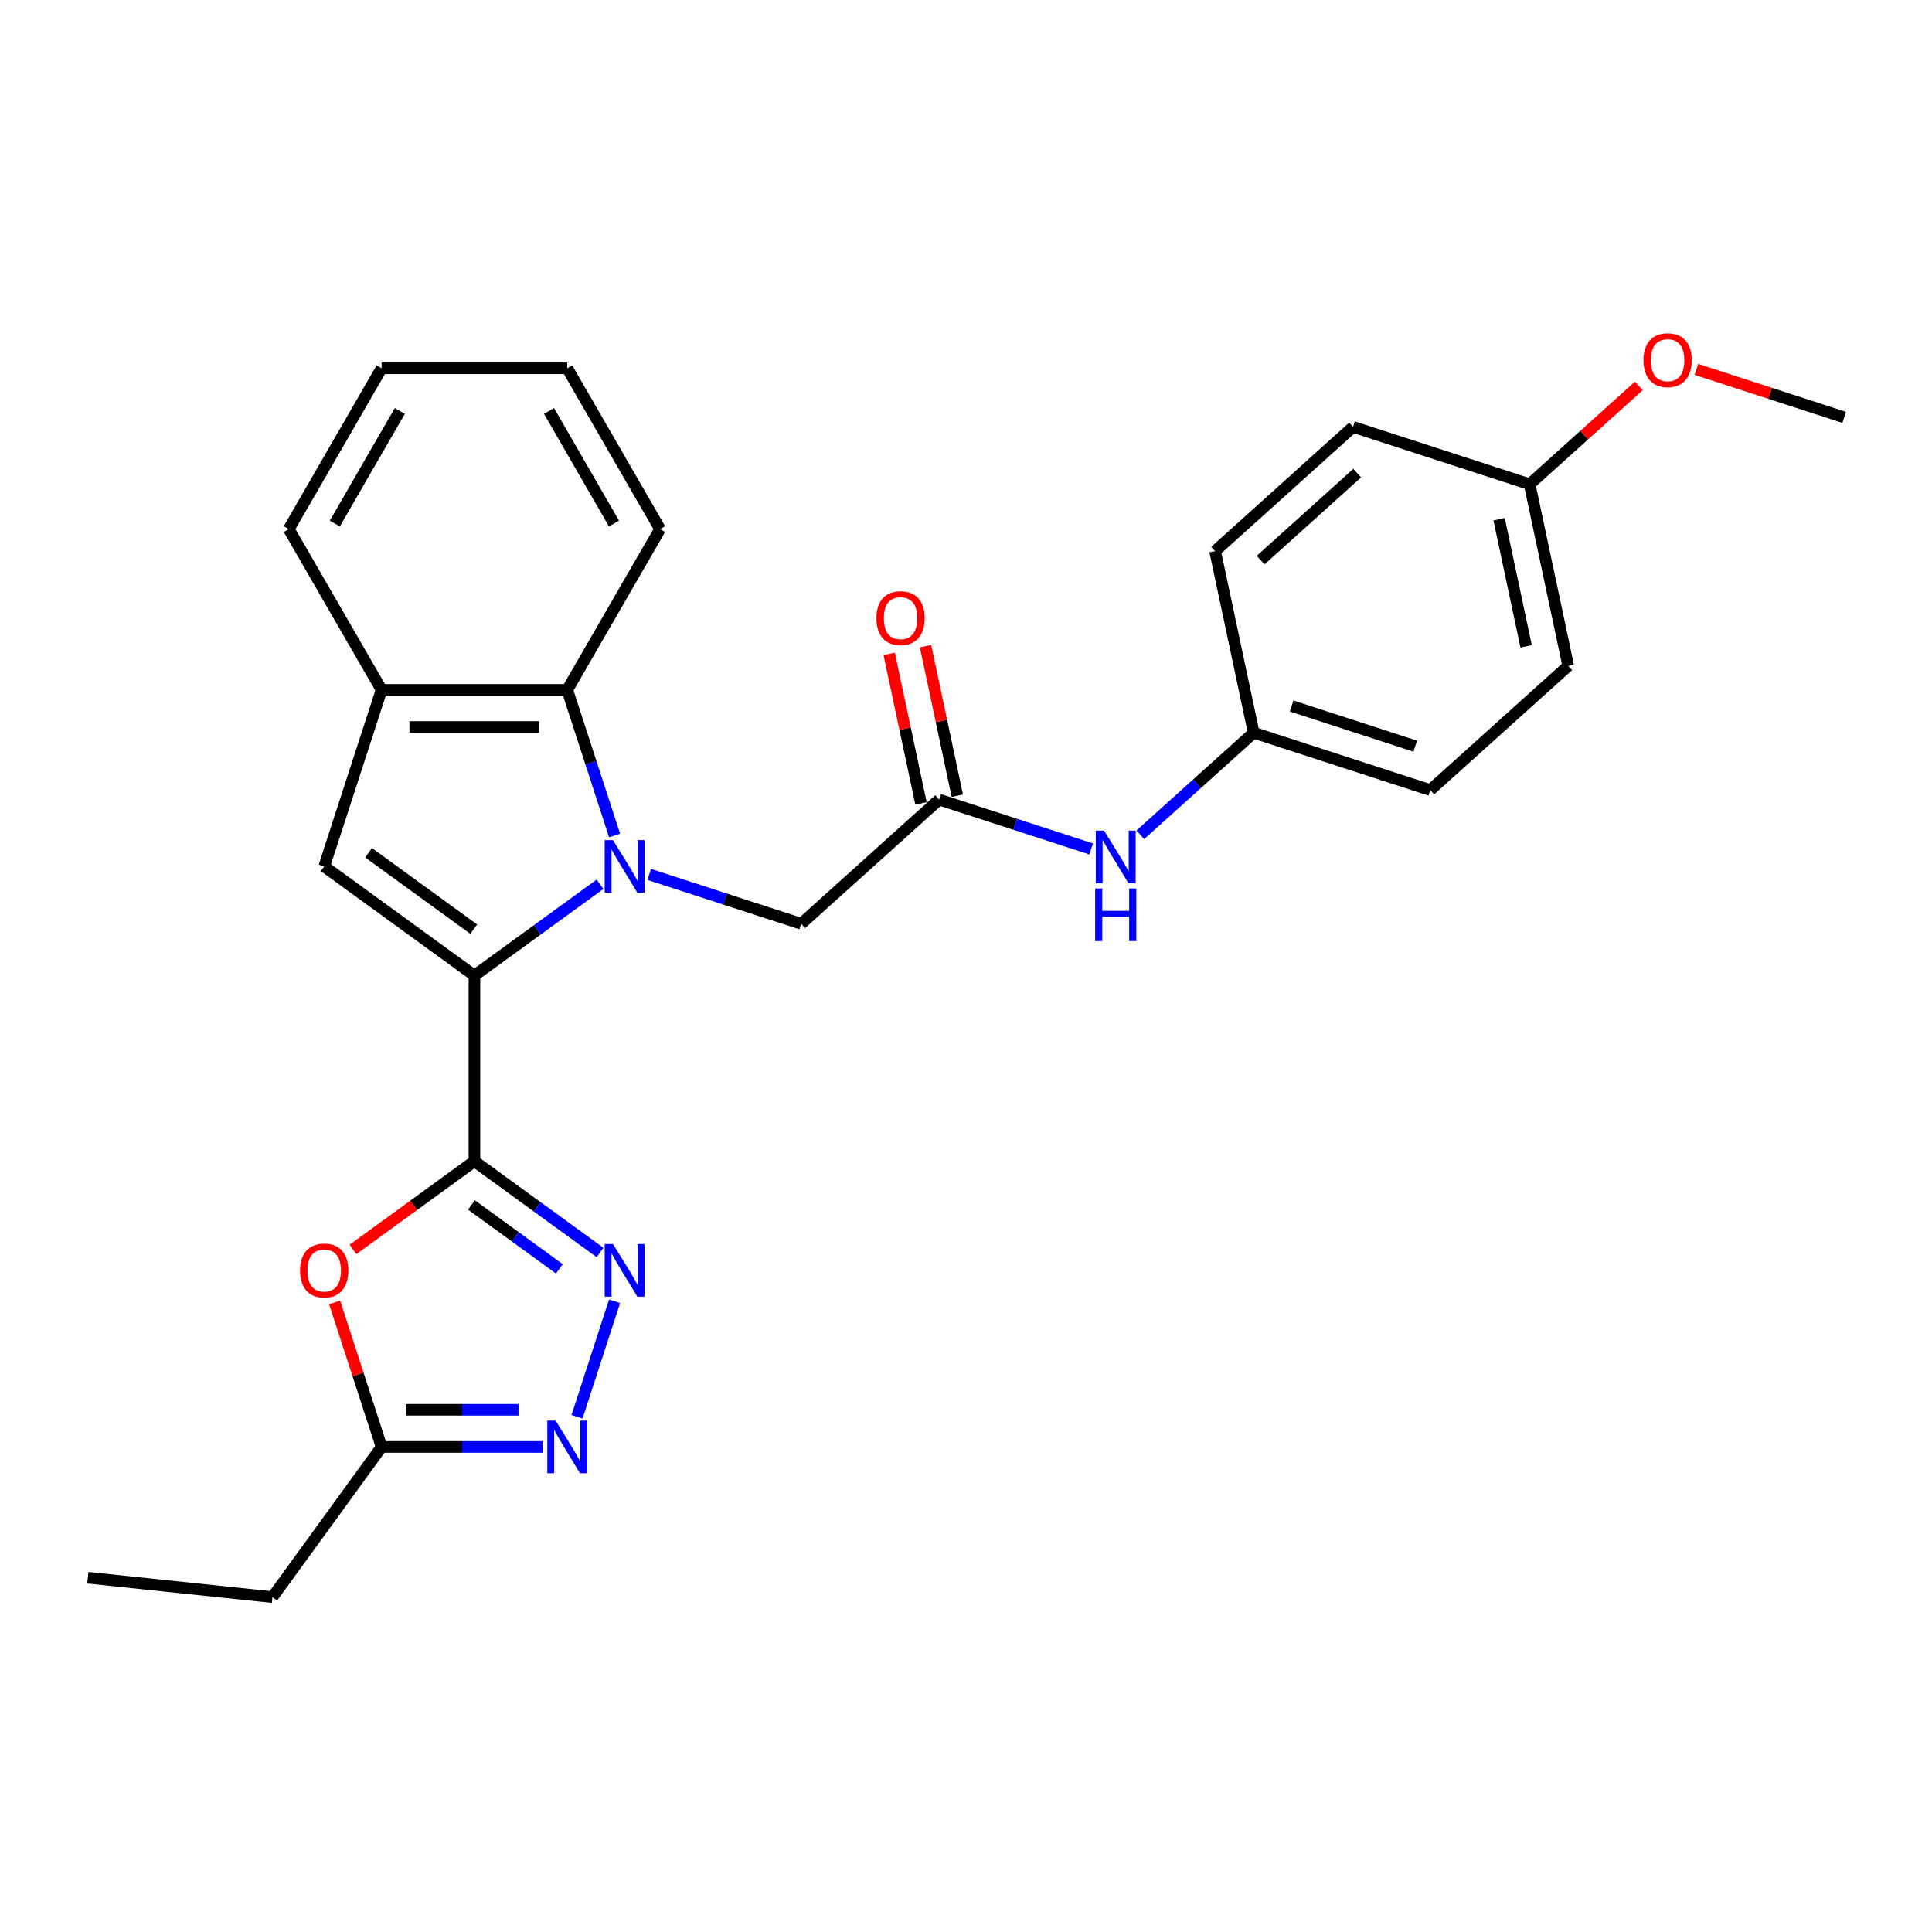 <?xml version='1.0' encoding='iso-8859-1'?>
<svg version='1.1' baseProfile='full'
              xmlns='http://www.w3.org/2000/svg'
                      xmlns:rdkit='http://www.rdkit.org/xml'
                      xmlns:xlink='http://www.w3.org/1999/xlink'
                  xml:space='preserve'
width='1000px' height='1000px' viewBox='0 0 1000 1000'>
<!-- END OF HEADER -->
<rect style='opacity:1.0;fill:#FFFFFF;stroke:none' width='1000' height='1000' x='0' y='0'> </rect>
<path class='bond-0' d='M 310.577,457.71 L 278.066,481.33' style='fill:none;fill-rule:evenodd;stroke:#0000FF;stroke-width:6px;stroke-linecap:butt;stroke-linejoin:miter;stroke-opacity:1' />
<path class='bond-0' d='M 278.066,481.33 L 245.556,504.95' style='fill:none;fill-rule:evenodd;stroke:#000000;stroke-width:6px;stroke-linecap:butt;stroke-linejoin:miter;stroke-opacity:1' />
<path class='bond-6' d='M 318.098,432.456 L 305.851,394.765' style='fill:none;fill-rule:evenodd;stroke:#0000FF;stroke-width:6px;stroke-linecap:butt;stroke-linejoin:miter;stroke-opacity:1' />
<path class='bond-6' d='M 305.851,394.765 L 293.604,357.073' style='fill:none;fill-rule:evenodd;stroke:#000000;stroke-width:6px;stroke-linecap:butt;stroke-linejoin:miter;stroke-opacity:1' />
<path class='bond-9' d='M 336.023,452.6 L 375.358,465.38' style='fill:none;fill-rule:evenodd;stroke:#0000FF;stroke-width:6px;stroke-linecap:butt;stroke-linejoin:miter;stroke-opacity:1' />
<path class='bond-9' d='M 375.358,465.38 L 414.693,478.161' style='fill:none;fill-rule:evenodd;stroke:#000000;stroke-width:6px;stroke-linecap:butt;stroke-linejoin:miter;stroke-opacity:1' />
<path class='bond-1' d='M 245.556,504.95 L 245.556,601.046' style='fill:none;fill-rule:evenodd;stroke:#000000;stroke-width:6px;stroke-linecap:butt;stroke-linejoin:miter;stroke-opacity:1' />
<path class='bond-3' d='M 245.556,504.95 L 167.813,448.466' style='fill:none;fill-rule:evenodd;stroke:#000000;stroke-width:6px;stroke-linecap:butt;stroke-linejoin:miter;stroke-opacity:1' />
<path class='bond-3' d='M 245.192,480.928 L 190.771,441.39' style='fill:none;fill-rule:evenodd;stroke:#000000;stroke-width:6px;stroke-linecap:butt;stroke-linejoin:miter;stroke-opacity:1' />
<path class='bond-2' d='M 245.556,601.046 L 278.066,624.666' style='fill:none;fill-rule:evenodd;stroke:#000000;stroke-width:6px;stroke-linecap:butt;stroke-linejoin:miter;stroke-opacity:1' />
<path class='bond-2' d='M 278.066,624.666 L 310.577,648.286' style='fill:none;fill-rule:evenodd;stroke:#0000FF;stroke-width:6px;stroke-linecap:butt;stroke-linejoin:miter;stroke-opacity:1' />
<path class='bond-2' d='M 244.013,623.681 L 266.77,640.215' style='fill:none;fill-rule:evenodd;stroke:#000000;stroke-width:6px;stroke-linecap:butt;stroke-linejoin:miter;stroke-opacity:1' />
<path class='bond-2' d='M 266.77,640.215 L 289.527,656.749' style='fill:none;fill-rule:evenodd;stroke:#0000FF;stroke-width:6px;stroke-linecap:butt;stroke-linejoin:miter;stroke-opacity:1' />
<path class='bond-4' d='M 245.556,601.046 L 214.132,623.877' style='fill:none;fill-rule:evenodd;stroke:#000000;stroke-width:6px;stroke-linecap:butt;stroke-linejoin:miter;stroke-opacity:1' />
<path class='bond-4' d='M 214.132,623.877 L 182.708,646.708' style='fill:none;fill-rule:evenodd;stroke:#FF0000;stroke-width:6px;stroke-linecap:butt;stroke-linejoin:miter;stroke-opacity:1' />
<path class='bond-5' d='M 318.098,673.539 L 298.67,733.334' style='fill:none;fill-rule:evenodd;stroke:#0000FF;stroke-width:6px;stroke-linecap:butt;stroke-linejoin:miter;stroke-opacity:1' />
<path class='bond-27' d='M 167.813,448.466 L 197.508,357.073' style='fill:none;fill-rule:evenodd;stroke:#000000;stroke-width:6px;stroke-linecap:butt;stroke-linejoin:miter;stroke-opacity:1' />
<path class='bond-8' d='M 173.202,674.116 L 185.355,711.519' style='fill:none;fill-rule:evenodd;stroke:#FF0000;stroke-width:6px;stroke-linecap:butt;stroke-linejoin:miter;stroke-opacity:1' />
<path class='bond-8' d='M 185.355,711.519 L 197.508,748.923' style='fill:none;fill-rule:evenodd;stroke:#000000;stroke-width:6px;stroke-linecap:butt;stroke-linejoin:miter;stroke-opacity:1' />
<path class='bond-29' d='M 280.881,748.923 L 239.195,748.923' style='fill:none;fill-rule:evenodd;stroke:#0000FF;stroke-width:6px;stroke-linecap:butt;stroke-linejoin:miter;stroke-opacity:1' />
<path class='bond-29' d='M 239.195,748.923 L 197.508,748.923' style='fill:none;fill-rule:evenodd;stroke:#000000;stroke-width:6px;stroke-linecap:butt;stroke-linejoin:miter;stroke-opacity:1' />
<path class='bond-29' d='M 268.375,729.704 L 239.195,729.704' style='fill:none;fill-rule:evenodd;stroke:#0000FF;stroke-width:6px;stroke-linecap:butt;stroke-linejoin:miter;stroke-opacity:1' />
<path class='bond-29' d='M 239.195,729.704 L 210.014,729.704' style='fill:none;fill-rule:evenodd;stroke:#000000;stroke-width:6px;stroke-linecap:butt;stroke-linejoin:miter;stroke-opacity:1' />
<path class='bond-7' d='M 293.604,357.073 L 197.508,357.073' style='fill:none;fill-rule:evenodd;stroke:#000000;stroke-width:6px;stroke-linecap:butt;stroke-linejoin:miter;stroke-opacity:1' />
<path class='bond-7' d='M 279.19,376.292 L 211.923,376.292' style='fill:none;fill-rule:evenodd;stroke:#000000;stroke-width:6px;stroke-linecap:butt;stroke-linejoin:miter;stroke-opacity:1' />
<path class='bond-19' d='M 293.604,357.073 L 341.653,273.851' style='fill:none;fill-rule:evenodd;stroke:#000000;stroke-width:6px;stroke-linecap:butt;stroke-linejoin:miter;stroke-opacity:1' />
<path class='bond-21' d='M 197.508,357.073 L 149.46,273.851' style='fill:none;fill-rule:evenodd;stroke:#000000;stroke-width:6px;stroke-linecap:butt;stroke-linejoin:miter;stroke-opacity:1' />
<path class='bond-22' d='M 197.508,748.923 L 141.024,826.666' style='fill:none;fill-rule:evenodd;stroke:#000000;stroke-width:6px;stroke-linecap:butt;stroke-linejoin:miter;stroke-opacity:1' />
<path class='bond-10' d='M 414.693,478.161 L 486.106,413.86' style='fill:none;fill-rule:evenodd;stroke:#000000;stroke-width:6px;stroke-linecap:butt;stroke-linejoin:miter;stroke-opacity:1' />
<path class='bond-11' d='M 486.106,413.86 L 525.441,426.641' style='fill:none;fill-rule:evenodd;stroke:#000000;stroke-width:6px;stroke-linecap:butt;stroke-linejoin:miter;stroke-opacity:1' />
<path class='bond-11' d='M 525.441,426.641 L 564.776,439.422' style='fill:none;fill-rule:evenodd;stroke:#0000FF;stroke-width:6px;stroke-linecap:butt;stroke-linejoin:miter;stroke-opacity:1' />
<path class='bond-12' d='M 495.506,411.862 L 487.279,373.157' style='fill:none;fill-rule:evenodd;stroke:#000000;stroke-width:6px;stroke-linecap:butt;stroke-linejoin:miter;stroke-opacity:1' />
<path class='bond-12' d='M 487.279,373.157 L 479.052,334.452' style='fill:none;fill-rule:evenodd;stroke:#FF0000;stroke-width:6px;stroke-linecap:butt;stroke-linejoin:miter;stroke-opacity:1' />
<path class='bond-12' d='M 476.706,415.858 L 468.479,377.153' style='fill:none;fill-rule:evenodd;stroke:#000000;stroke-width:6px;stroke-linecap:butt;stroke-linejoin:miter;stroke-opacity:1' />
<path class='bond-12' d='M 468.479,377.153 L 460.252,338.448' style='fill:none;fill-rule:evenodd;stroke:#FF0000;stroke-width:6px;stroke-linecap:butt;stroke-linejoin:miter;stroke-opacity:1' />
<path class='bond-13' d='M 590.222,432.1 L 619.567,405.677' style='fill:none;fill-rule:evenodd;stroke:#0000FF;stroke-width:6px;stroke-linecap:butt;stroke-linejoin:miter;stroke-opacity:1' />
<path class='bond-13' d='M 619.567,405.677 L 648.912,379.255' style='fill:none;fill-rule:evenodd;stroke:#000000;stroke-width:6px;stroke-linecap:butt;stroke-linejoin:miter;stroke-opacity:1' />
<path class='bond-15' d='M 648.912,379.255 L 628.933,285.258' style='fill:none;fill-rule:evenodd;stroke:#000000;stroke-width:6px;stroke-linecap:butt;stroke-linejoin:miter;stroke-opacity:1' />
<path class='bond-16' d='M 648.912,379.255 L 740.305,408.95' style='fill:none;fill-rule:evenodd;stroke:#000000;stroke-width:6px;stroke-linecap:butt;stroke-linejoin:miter;stroke-opacity:1' />
<path class='bond-16' d='M 668.56,365.43 L 732.535,386.217' style='fill:none;fill-rule:evenodd;stroke:#000000;stroke-width:6px;stroke-linecap:butt;stroke-linejoin:miter;stroke-opacity:1' />
<path class='bond-14' d='M 791.739,250.653 L 811.719,344.649' style='fill:none;fill-rule:evenodd;stroke:#000000;stroke-width:6px;stroke-linecap:butt;stroke-linejoin:miter;stroke-opacity:1' />
<path class='bond-14' d='M 775.937,268.748 L 789.922,334.546' style='fill:none;fill-rule:evenodd;stroke:#000000;stroke-width:6px;stroke-linecap:butt;stroke-linejoin:miter;stroke-opacity:1' />
<path class='bond-20' d='M 791.739,250.653 L 819.998,225.208' style='fill:none;fill-rule:evenodd;stroke:#000000;stroke-width:6px;stroke-linecap:butt;stroke-linejoin:miter;stroke-opacity:1' />
<path class='bond-20' d='M 819.998,225.208 L 848.258,199.763' style='fill:none;fill-rule:evenodd;stroke:#FF0000;stroke-width:6px;stroke-linecap:butt;stroke-linejoin:miter;stroke-opacity:1' />
<path class='bond-30' d='M 791.739,250.653 L 700.346,220.958' style='fill:none;fill-rule:evenodd;stroke:#000000;stroke-width:6px;stroke-linecap:butt;stroke-linejoin:miter;stroke-opacity:1' />
<path class='bond-18' d='M 628.933,285.258 L 700.346,220.958' style='fill:none;fill-rule:evenodd;stroke:#000000;stroke-width:6px;stroke-linecap:butt;stroke-linejoin:miter;stroke-opacity:1' />
<path class='bond-18' d='M 652.505,289.896 L 702.494,244.885' style='fill:none;fill-rule:evenodd;stroke:#000000;stroke-width:6px;stroke-linecap:butt;stroke-linejoin:miter;stroke-opacity:1' />
<path class='bond-17' d='M 740.305,408.95 L 811.719,344.649' style='fill:none;fill-rule:evenodd;stroke:#000000;stroke-width:6px;stroke-linecap:butt;stroke-linejoin:miter;stroke-opacity:1' />
<path class='bond-25' d='M 341.653,273.851 L 293.604,190.629' style='fill:none;fill-rule:evenodd;stroke:#000000;stroke-width:6px;stroke-linecap:butt;stroke-linejoin:miter;stroke-opacity:1' />
<path class='bond-25' d='M 317.801,270.977 L 284.167,212.722' style='fill:none;fill-rule:evenodd;stroke:#000000;stroke-width:6px;stroke-linecap:butt;stroke-linejoin:miter;stroke-opacity:1' />
<path class='bond-23' d='M 878.047,191.192 L 916.296,203.619' style='fill:none;fill-rule:evenodd;stroke:#FF0000;stroke-width:6px;stroke-linecap:butt;stroke-linejoin:miter;stroke-opacity:1' />
<path class='bond-23' d='M 916.296,203.619 L 954.545,216.047' style='fill:none;fill-rule:evenodd;stroke:#000000;stroke-width:6px;stroke-linecap:butt;stroke-linejoin:miter;stroke-opacity:1' />
<path class='bond-28' d='M 149.46,273.851 L 197.508,190.629' style='fill:none;fill-rule:evenodd;stroke:#000000;stroke-width:6px;stroke-linecap:butt;stroke-linejoin:miter;stroke-opacity:1' />
<path class='bond-28' d='M 173.312,270.977 L 206.945,212.722' style='fill:none;fill-rule:evenodd;stroke:#000000;stroke-width:6px;stroke-linecap:butt;stroke-linejoin:miter;stroke-opacity:1' />
<path class='bond-24' d='M 141.024,826.666 L 45.455,816.621' style='fill:none;fill-rule:evenodd;stroke:#000000;stroke-width:6px;stroke-linecap:butt;stroke-linejoin:miter;stroke-opacity:1' />
<path class='bond-26' d='M 293.604,190.629 L 197.508,190.629' style='fill:none;fill-rule:evenodd;stroke:#000000;stroke-width:6px;stroke-linecap:butt;stroke-linejoin:miter;stroke-opacity:1' />
<path  class='atom-0' d='M 317.284 434.859
L 326.202 449.273
Q 327.086 450.695, 328.508 453.271
Q 329.93 455.846, 330.007 456
L 330.007 434.859
L 333.621 434.859
L 333.621 462.073
L 329.892 462.073
L 320.321 446.313
Q 319.206 444.468, 318.014 442.354
Q 316.861 440.24, 316.515 439.587
L 316.515 462.073
L 312.979 462.073
L 312.979 434.859
L 317.284 434.859
' fill='#0000FF'/>
<path  class='atom-3' d='M 317.284 643.923
L 326.202 658.337
Q 327.086 659.759, 328.508 662.335
Q 329.93 664.91, 330.007 665.064
L 330.007 643.923
L 333.621 643.923
L 333.621 671.137
L 329.892 671.137
L 320.321 655.377
Q 319.206 653.532, 318.014 651.418
Q 316.861 649.304, 316.515 648.651
L 316.515 671.137
L 312.979 671.137
L 312.979 643.923
L 317.284 643.923
' fill='#0000FF'/>
<path  class='atom-5' d='M 155.32 657.607
Q 155.32 651.072, 158.549 647.421
Q 161.778 643.769, 167.813 643.769
Q 173.848 643.769, 177.077 647.421
Q 180.305 651.072, 180.305 657.607
Q 180.305 664.218, 177.038 667.985
Q 173.771 671.714, 167.813 671.714
Q 161.816 671.714, 158.549 667.985
Q 155.32 664.257, 155.32 657.607
M 167.813 668.639
Q 171.964 668.639, 174.194 665.871
Q 176.462 663.065, 176.462 657.607
Q 176.462 652.264, 174.194 649.573
Q 171.964 646.844, 167.813 646.844
Q 163.662 646.844, 161.394 649.535
Q 159.164 652.225, 159.164 657.607
Q 159.164 663.103, 161.394 665.871
Q 163.662 668.639, 167.813 668.639
' fill='#FF0000'/>
<path  class='atom-6' d='M 287.589 735.316
L 296.507 749.73
Q 297.391 751.152, 298.813 753.728
Q 300.235 756.303, 300.312 756.457
L 300.312 735.316
L 303.925 735.316
L 303.925 762.53
L 300.197 762.53
L 290.625 746.77
Q 289.511 744.925, 288.319 742.811
Q 287.166 740.697, 286.82 740.043
L 286.82 762.53
L 283.284 762.53
L 283.284 735.316
L 287.589 735.316
' fill='#0000FF'/>
<path  class='atom-12' d='M 571.483 429.948
L 580.401 444.363
Q 581.285 445.785, 582.707 448.36
Q 584.13 450.936, 584.207 451.09
L 584.207 429.948
L 587.82 429.948
L 587.82 457.163
L 584.091 457.163
L 574.52 441.403
Q 573.405 439.558, 572.214 437.444
Q 571.061 435.33, 570.715 434.676
L 570.715 457.163
L 567.178 457.163
L 567.178 429.948
L 571.483 429.948
' fill='#0000FF'/>
<path  class='atom-12' d='M 566.852 459.884
L 570.542 459.884
L 570.542 471.454
L 584.456 471.454
L 584.456 459.884
L 588.146 459.884
L 588.146 487.099
L 584.456 487.099
L 584.456 474.529
L 570.542 474.529
L 570.542 487.099
L 566.852 487.099
L 566.852 459.884
' fill='#0000FF'/>
<path  class='atom-13' d='M 453.634 319.941
Q 453.634 313.406, 456.863 309.755
Q 460.092 306.103, 466.127 306.103
Q 472.161 306.103, 475.39 309.755
Q 478.619 313.406, 478.619 319.941
Q 478.619 326.552, 475.352 330.319
Q 472.085 334.048, 466.127 334.048
Q 460.13 334.048, 456.863 330.319
Q 453.634 326.591, 453.634 319.941
M 466.127 330.973
Q 470.278 330.973, 472.507 328.205
Q 474.775 325.399, 474.775 319.941
Q 474.775 314.598, 472.507 311.907
Q 470.278 309.178, 466.127 309.178
Q 461.975 309.178, 459.707 311.869
Q 457.478 314.559, 457.478 319.941
Q 457.478 325.438, 459.707 328.205
Q 461.975 330.973, 466.127 330.973
' fill='#FF0000'/>
<path  class='atom-21' d='M 850.66 186.429
Q 850.66 179.894, 853.889 176.243
Q 857.118 172.591, 863.153 172.591
Q 869.187 172.591, 872.416 176.243
Q 875.645 179.894, 875.645 186.429
Q 875.645 193.04, 872.378 196.807
Q 869.111 200.536, 863.153 200.536
Q 857.156 200.536, 853.889 196.807
Q 850.66 193.079, 850.66 186.429
M 863.153 197.461
Q 867.304 197.461, 869.533 194.693
Q 871.801 191.887, 871.801 186.429
Q 871.801 181.086, 869.533 178.395
Q 867.304 175.666, 863.153 175.666
Q 859.001 175.666, 856.733 178.357
Q 854.504 181.047, 854.504 186.429
Q 854.504 191.926, 856.733 194.693
Q 859.001 197.461, 863.153 197.461
' fill='#FF0000'/>
</svg>
